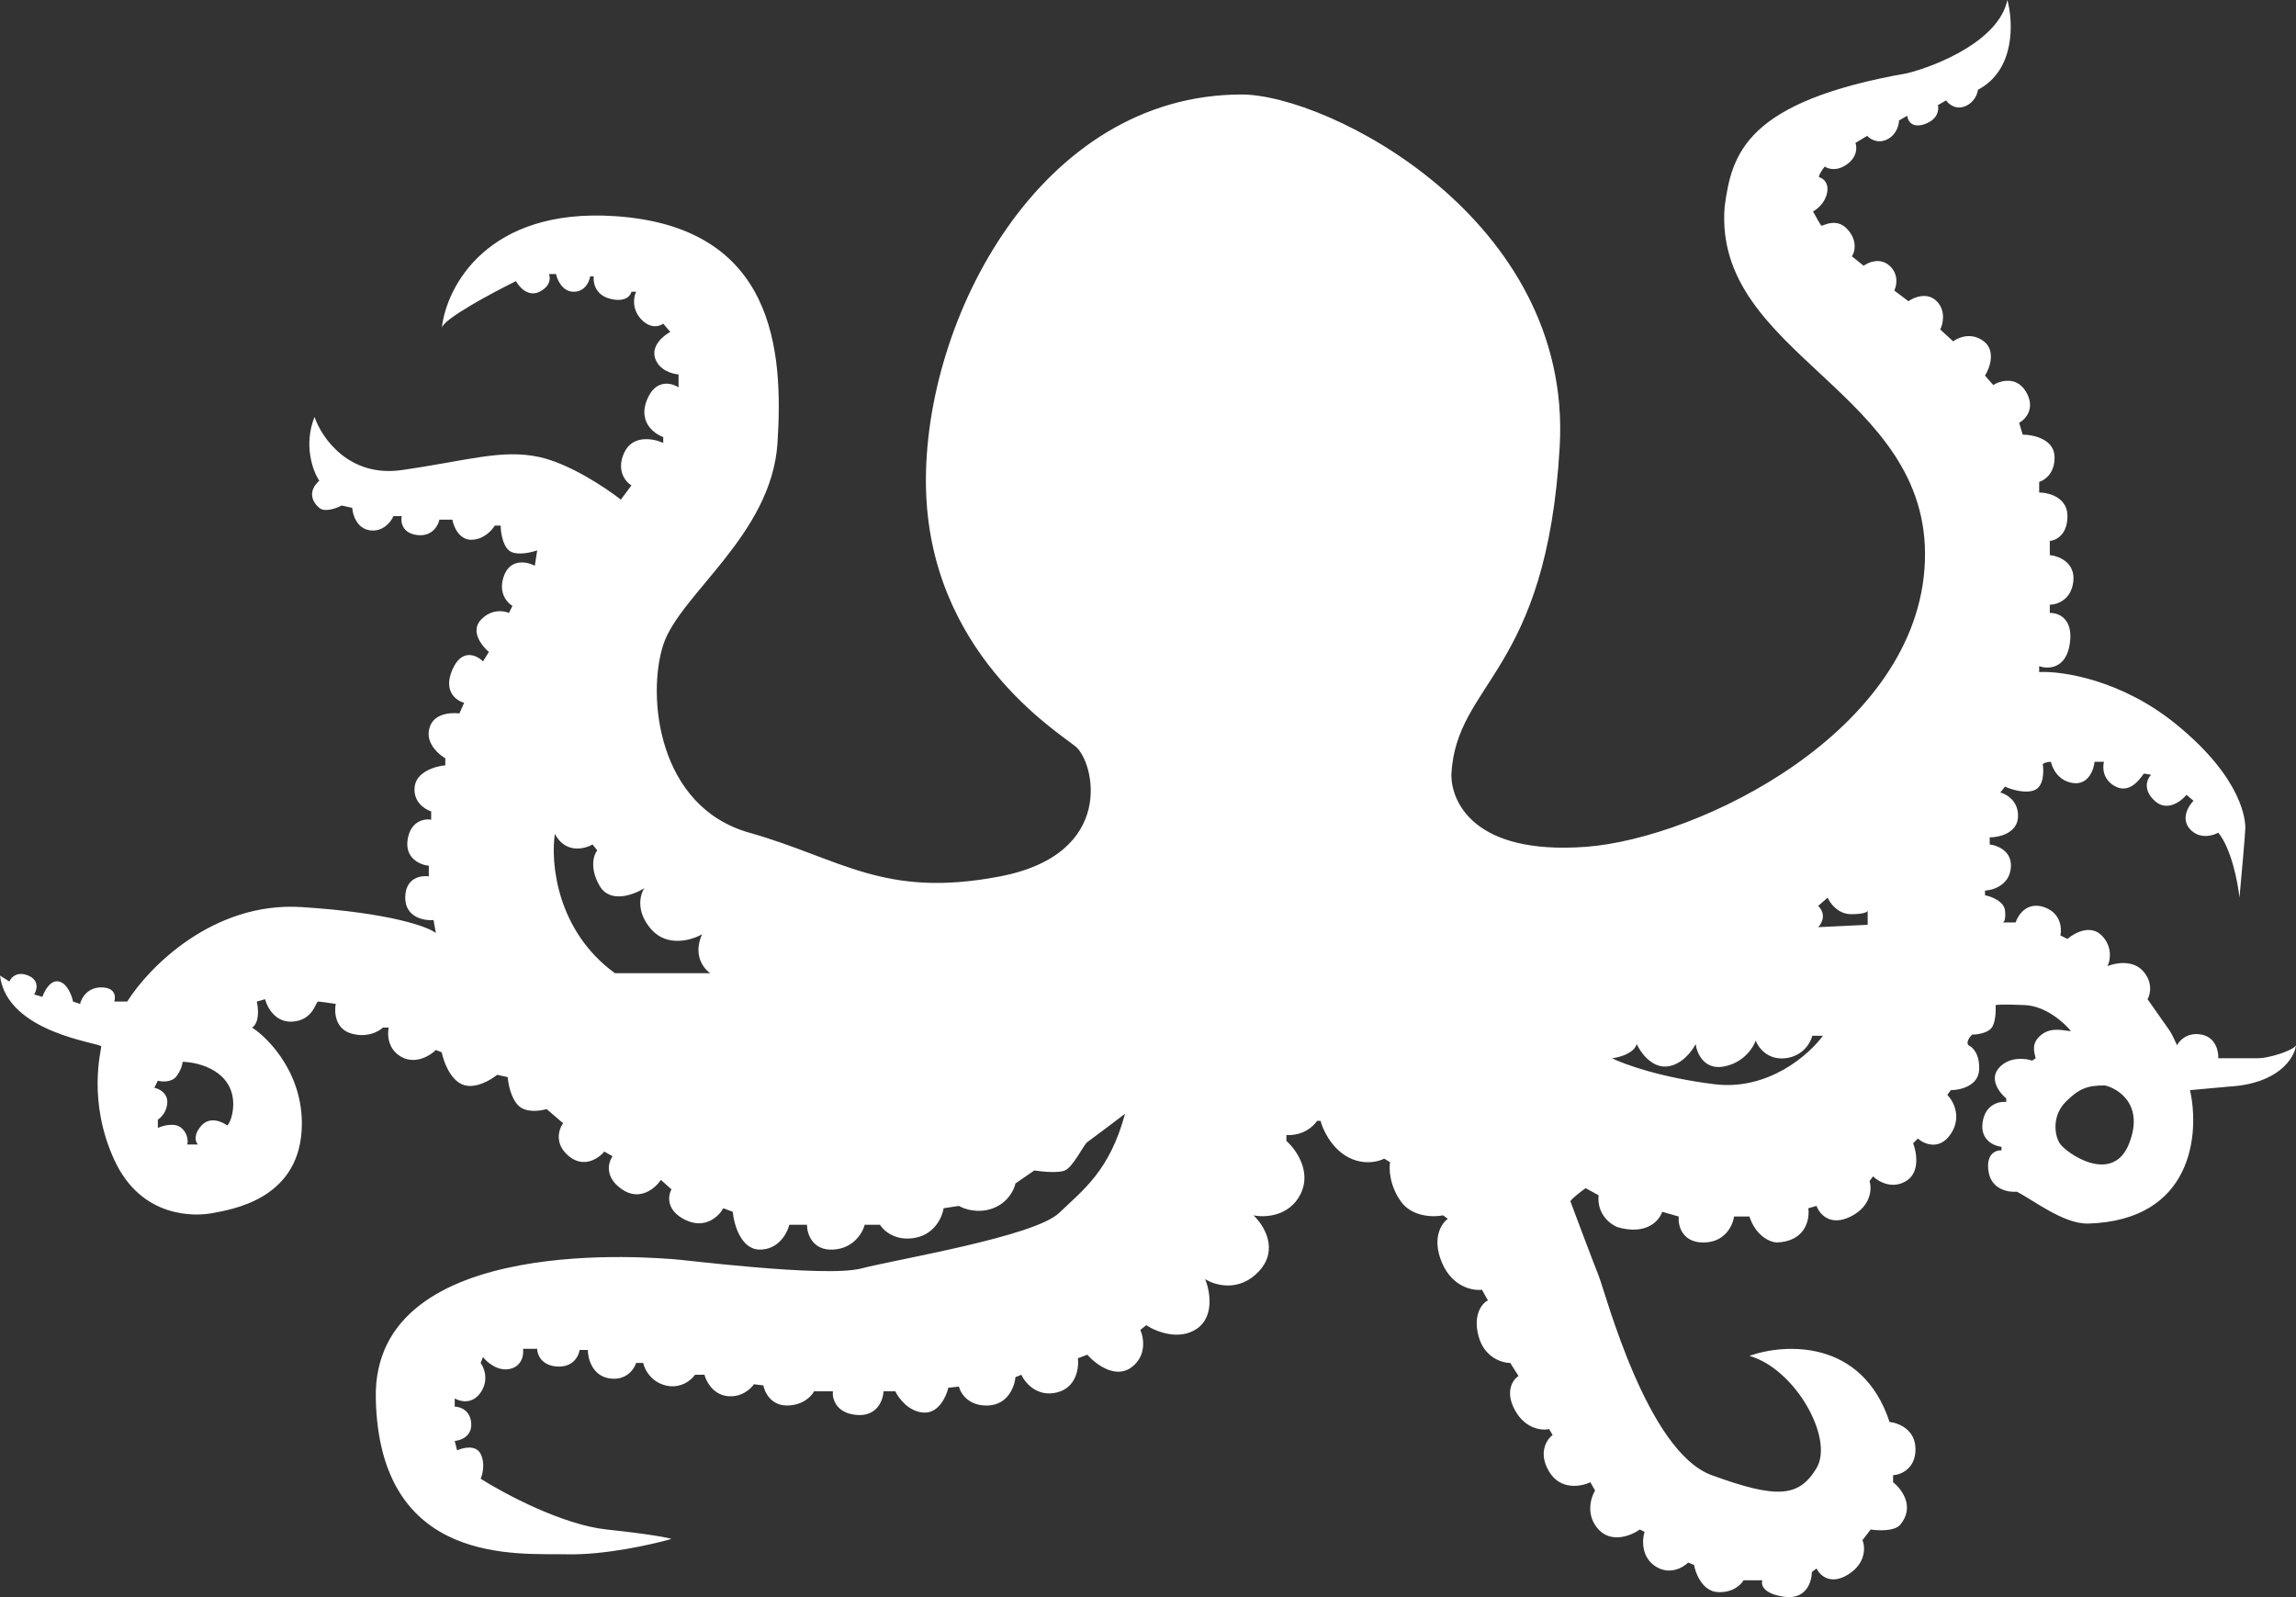 <svg width="138" height="96" viewBox="0 0 138 96" fill="none" xmlns="http://www.w3.org/2000/svg">
<rect x="0" y="0" width="138" height="96" fill="#333333" stroke="none"/>
<path d="M120.652 0C121.006 1.302 121.148 4.203 118.883 5.396C118.859 5.633 118.67 6.163 118.104 6.39C117.537 6.617 117.112 6.248 116.971 6.035L116.476 6.319C116.546 6.579 116.489 7.171 115.696 7.455C114.903 7.739 114.657 7.241 114.634 6.958L114.139 7.242C114.139 7.502 113.997 8.093 113.431 8.377C112.864 8.661 112.392 8.354 112.227 8.165L111.519 8.59C111.613 8.827 111.646 9.414 111.023 9.869C110.4 10.323 109.867 10.152 109.678 10.01C109.56 10.152 109.325 10.478 109.324 10.649C109.537 10.696 109.932 10.948 109.819 11.572C109.706 12.197 109.206 12.59 108.97 12.709C109.111 12.969 109.409 13.503 109.466 13.56C109.538 13.63 110.386 12.993 111.094 13.844C111.66 14.526 111.472 15.169 111.307 15.406L112.015 15.974C112.298 15.761 113.006 15.463 113.572 15.974C114.138 16.485 113.997 17.18 113.855 17.464L114.705 18.104C115.036 17.867 115.838 17.536 116.404 18.104C116.97 18.672 116.782 19.476 116.617 19.807L117.396 20.517C117.702 20.28 118.5 19.949 119.236 20.517C119.972 21.085 119.591 22.126 119.308 22.576L119.803 23.144C120.228 22.876 121.219 22.587 121.785 23.57C122.352 24.553 121.738 25.21 121.36 25.416L121.573 26.125C122.187 26.125 123.429 26.382 123.485 27.404C123.542 28.426 122.895 28.871 122.564 28.965V29.604C123.131 29.604 124.264 29.888 124.264 31.024C124.264 32.159 123.556 32.491 123.202 32.515V33.367C123.722 33.414 124.731 33.794 124.618 34.929C124.505 36.064 123.627 36.348 123.202 36.348V36.845C123.698 36.822 124.632 37.158 124.405 38.691C124.179 40.224 123.084 40.23 122.564 40.041V40.395C123.933 40.324 127.493 40.85 130.778 43.519C134.885 46.855 134.955 49.411 134.955 49.766C134.955 50.05 134.72 52.677 134.602 53.955C134.507 53.055 134.12 51.016 133.327 50.05C132.997 50.24 132.194 50.462 131.628 49.837C131.062 49.213 131.533 48.441 131.84 48.133L131.415 47.779C131.084 48.181 130.239 48.815 129.503 48.133C128.767 47.452 129.055 46.809 129.291 46.572C129.173 46.548 128.923 46.501 128.866 46.501C128.795 46.501 128.158 47.778 127.167 47.282C126.374 46.884 126.365 46.122 126.459 45.791H125.893C125.845 46.264 125.524 47.182 124.618 47.069C123.712 46.955 123.343 46.169 123.272 45.791C123.155 45.791 122.891 45.819 122.777 45.932C122.848 46.358 122.848 47.267 122.281 47.495C121.715 47.722 120.865 47.447 120.511 47.282L120.228 47.636C120.605 47.731 121.347 48.162 121.29 49.127C121.233 50.093 120.134 50.334 119.591 50.334V50.76C120.039 50.808 120.922 51.144 120.865 52.109C120.794 53.315 119.591 53.529 119.308 53.529V53.813C119.685 53.884 120.454 54.168 120.511 54.736C120.567 55.304 120.44 55.446 120.369 55.446H121.148C121.29 54.996 121.828 54.182 122.848 54.523C123.867 54.864 123.933 55.8 123.839 56.226L124.264 56.439C124.665 56.084 125.638 55.545 126.317 56.226C126.997 56.907 126.836 57.74 126.671 58.072C127.119 57.883 128.172 57.675 128.795 58.356C129.418 59.038 129.243 59.776 129.078 60.06C129.479 60.628 130.311 61.807 130.424 61.977C130.537 62.148 130.754 62.616 130.849 62.829C130.99 62.545 131.486 62.02 132.336 62.19C133.185 62.361 133.351 63.208 133.327 63.61H135.734C136.301 63.61 137.788 63.184 138 62.829C137.906 63.586 136.966 65.144 133.964 65.314L131.628 65.527C132.218 68.13 131.811 73.378 125.468 73.548C123.981 73.548 122.21 72.128 121.219 71.631C120.723 71.679 119.69 71.504 119.52 70.425C119.35 69.346 119.968 69.123 120.299 69.147V68.934C119.85 68.887 118.996 68.522 119.166 67.443C119.336 66.364 120.181 66.189 120.582 66.237V66.023C120.181 65.692 119.534 64.859 120.157 64.177C120.78 63.496 121.738 63.609 122.14 63.752L122.352 63.61C122.257 63.208 122.069 62.687 122.706 62.19C123.343 61.693 124.099 61.977 124.477 61.977C124.075 61.48 122.961 60.471 121.715 60.415C120.469 60.358 120.015 60.391 119.944 60.415C119.968 60.77 119.944 61.55 119.661 61.834C119.378 62.118 118.788 62.19 118.528 62.19C118.387 62.332 118.147 62.658 118.316 62.829C118.552 62.923 119.01 63.355 118.953 64.32C118.896 65.285 117.797 65.527 117.254 65.527L117.042 65.81C117.396 66.165 117.933 67.131 117.254 68.153C116.574 69.175 115.649 68.768 115.271 68.437L114.988 68.721C115.201 69.266 115.413 70.481 114.563 70.993C113.714 71.504 112.888 71.016 112.581 70.709L112.368 70.993C112.51 71.442 112.482 72.498 111.235 73.123C109.99 73.747 109.348 72.957 109.183 72.484L108.687 72.626C108.781 73.288 108.53 74.627 106.774 74.684C106.397 74.66 105.543 74.315 105.146 73.123H104.226C104.155 73.643 103.688 74.684 102.385 74.684C101.082 74.684 100.85 73.643 100.897 73.123L99.906 72.838C99.741 73.359 98.972 74.272 97.216 73.761C96.791 73.595 95.97 72.981 96.083 71.845L95.305 71.418C95.069 71.584 94.554 71.972 94.384 72.2C94.809 73.336 95.743 75.82 96.083 76.672C96.508 77.737 98.987 87.251 102.881 88.67C106.775 90.09 108.121 90.018 109.183 88.244C110.244 86.469 107.908 82.281 105.146 81.499C107.271 80.742 111.93 80.478 113.572 85.475C114.092 85.522 115.13 85.915 115.13 87.108C115.13 88.301 114.233 88.647 113.784 88.67V89.096C114.303 89.499 115.115 90.573 114.209 91.652C113.869 92.049 112.888 92.007 112.439 91.936L111.943 92.575C112.109 92.977 112.17 93.952 111.094 94.633C110.018 95.314 109.372 94.681 109.183 94.279L108.899 94.492C108.899 95.06 108.573 96.152 107.271 95.982C105.969 95.812 105.831 95.249 105.925 94.989H104.792C104.65 95.249 104.14 95.754 103.234 95.698C102.328 95.641 101.913 94.585 101.818 94.065L101.465 93.923C101.158 94.231 100.331 94.704 99.481 94.136C98.632 93.568 98.703 92.527 98.845 92.078L98.561 91.936C98.066 92.291 96.876 92.788 96.083 91.936C95.29 91.084 95.612 90.019 95.871 89.593L95.588 89.096C95.045 89.356 93.789 89.592 93.109 88.457C92.43 87.321 92.967 86.517 93.321 86.256L93.109 85.901C92.684 85.996 91.679 85.901 91.056 84.765C90.433 83.629 90.938 82.919 91.269 82.707L90.772 81.925C90.277 81.925 89.201 81.599 88.861 80.293C88.522 78.986 89.097 78.329 89.428 78.164L89.073 77.524C88.53 77.595 87.289 77.368 86.666 75.891C86.043 74.415 86.643 73.525 87.02 73.264L86.737 73.051C86.171 73.17 84.867 73.165 84.188 72.2C83.508 71.234 83.48 70.236 83.551 69.857L83.196 69.644C82.842 69.833 81.893 70.07 80.931 69.502C79.968 68.935 79.491 67.846 79.373 67.373H79.16C78.971 67.68 78.338 68.281 77.319 68.224V68.58C77.886 69.077 78.849 70.411 78.169 71.774C77.489 73.137 75.998 73.193 75.337 73.051C75.951 73.619 76.881 75.082 75.691 76.388C74.502 77.694 73.025 77.264 72.435 76.885C72.718 77.572 73.014 79.128 71.939 79.867C70.862 80.605 69.46 80.032 68.894 79.654L68.54 79.938C68.752 80.411 68.936 81.528 67.974 82.21C67.011 82.891 65.826 81.974 65.353 81.429L64.787 81.642C64.858 82.21 64.702 83.417 63.513 83.701C62.323 83.985 61.601 83.109 61.389 82.635L61.034 82.778C60.987 83.322 60.595 84.424 59.406 84.481C58.217 84.538 57.73 83.748 57.636 83.345L56.998 83.416C56.88 83.937 56.418 84.964 55.512 84.908C54.605 84.851 54.001 84.032 53.812 83.629H53.105C53.081 84.15 52.722 85.163 51.476 85.049C50.23 84.936 50.012 84.055 50.06 83.629H48.927C48.785 83.913 48.261 84.481 47.298 84.481C46.335 84.481 45.953 83.677 45.882 83.275L45.315 83.204C45.127 83.488 44.537 84.027 43.688 83.914C42.838 83.8 42.436 83.014 42.342 82.635H41.775C41.563 82.943 40.911 83.502 40.005 83.275C39.099 83.048 38.731 82.28 38.66 81.925H38.235C38.117 82.304 37.626 83.019 36.606 82.848C35.587 82.678 35.332 81.642 35.332 81.145H34.836C34.789 81.5 34.454 82.196 33.491 82.139C32.528 82.082 32.287 81.405 32.287 81.074H31.438C31.485 81.405 31.395 82.11 30.659 82.281C29.923 82.451 29.266 81.878 29.03 81.571L28.889 81.925C29.101 82.209 29.398 82.962 28.889 83.701C28.379 84.439 27.638 84.245 27.331 84.055V84.552C27.638 84.552 28.266 84.751 28.322 85.546C28.379 86.341 27.685 86.587 27.331 86.611L27.473 87.179C27.827 87.014 28.605 86.824 28.889 87.392C29.172 87.96 29.007 88.623 28.889 88.883C30.305 89.783 33.803 91.652 36.465 91.936C39.127 92.22 40.171 92.432 40.359 92.503C39.203 92.835 36.323 93.483 34.058 93.426C31.225 93.355 22.799 94.207 22.587 84.055C22.375 73.904 39.934 75.678 40.359 75.678C40.787 75.679 49.564 76.814 51.759 76.247C53.954 75.679 62.167 74.329 63.654 72.91C65.141 71.49 66.699 70.354 67.619 66.947C66.935 67.467 65.524 68.536 65.353 68.65C65.141 68.792 64.504 70.141 64.008 70.354C63.611 70.524 62.615 70.425 62.167 70.354L61.034 71.135C60.963 71.49 60.595 72.285 59.69 72.626C58.783 72.966 57.943 72.673 57.636 72.484L56.715 72.626C56.644 73.122 56.205 74.174 55.016 74.401C53.826 74.628 53.104 73.975 52.892 73.62H51.972C51.854 74.093 51.306 75.054 50.06 75.111C48.813 75.168 48.502 74.14 48.502 73.62H47.44C47.321 74.117 46.803 75.111 45.67 75.111C44.537 75.111 44.112 73.596 44.041 72.838L43.475 72.626C43.215 73.099 42.398 73.903 41.209 73.335C40.02 72.767 40.147 71.868 40.359 71.49L39.722 70.922C39.391 71.419 38.462 72.228 37.386 71.49C36.31 70.751 36.56 69.857 36.819 69.502L36.323 69.218C35.993 69.621 35.105 70.24 34.199 69.502C33.293 68.764 33.585 67.869 33.845 67.514L32.853 66.663C32.476 66.781 31.607 66.904 31.154 66.45C30.701 65.995 30.541 65.124 30.518 64.746L29.88 64.604C29.479 64.935 28.492 65.512 27.756 65.171C27.02 64.831 26.646 63.751 26.552 63.254L26.198 63.113C25.868 63.444 24.994 63.993 24.145 63.539C23.295 63.084 23.272 62.166 23.366 61.764H23.012C22.776 62.001 22.062 62.403 21.1 62.119C20.137 61.834 20.085 60.818 20.18 60.344C19.873 60.297 19.23 60.202 19.117 60.202C18.976 60.203 18.833 61.338 17.56 61.409C16.54 61.465 16.05 60.533 15.932 60.06L15.435 60.202C15.53 60.604 15.605 61.48 15.152 61.764C16.238 62.474 18.352 64.717 18.126 68.011C17.843 72.129 13.877 72.697 12.815 72.91C11.753 73.123 8.497 73.264 6.868 69.715C5.24 66.167 6.088 63.114 6.089 62.9C6.089 62.687 0.425 62.119 0 58.64L0.566 58.996C0.661 58.759 1.02 58.356 1.699 58.64C2.379 58.924 2.219 59.515 2.054 59.776L2.549 59.919C2.667 59.563 3.03 58.882 3.54 58.996C4.05 59.109 4.319 59.846 4.39 60.202L4.814 60.344C4.885 60.013 5.24 59.35 6.089 59.35C6.938 59.35 6.962 59.918 6.868 60.202H7.647C8.922 58.166 12.802 54.182 18.126 54.523C23.451 54.864 25.726 55.706 26.198 56.084L26.057 55.303C25.49 55.351 24.357 55.147 24.357 53.955C24.358 52.762 25.301 52.606 25.773 52.677V52.038C25.278 51.99 24.329 51.612 24.499 50.476C24.669 49.34 25.514 49.198 25.915 49.269V48.772C25.538 48.654 24.811 48.19 24.924 47.282C25.037 46.373 26.198 46.051 26.765 46.003V45.578C26.387 45.365 25.66 44.74 25.773 43.945C25.915 42.951 26.906 42.809 27.614 42.88L27.898 42.241C27.425 42.122 26.623 41.559 27.189 40.253C27.756 38.947 28.653 39.378 29.03 39.756L29.385 39.188C28.96 38.833 28.266 37.953 28.889 37.272C29.512 36.591 30.281 36.703 30.588 36.845L30.801 36.419C30.47 36.23 29.908 35.596 30.305 34.574C30.701 33.552 31.697 33.769 32.145 34.005L32.287 33.083C31.886 33.224 30.984 33.423 30.588 33.083C30.192 32.742 30.093 31.947 30.093 31.592H29.738C29.573 31.876 29.058 32.444 28.322 32.444C27.586 32.444 27.26 31.639 27.189 31.237H26.41C26.339 31.592 25.972 32.273 25.065 32.16C24.159 32.046 24.074 31.355 24.145 31.024H23.649C23.508 31.355 23.026 31.99 22.233 31.877C21.44 31.763 21.195 30.929 21.171 30.527L20.533 30.385C20.226 30.551 19.528 30.811 19.189 30.527C18.764 30.172 18.48 29.533 19.189 28.894C18.811 28.326 18.226 26.765 18.905 25.061C19.33 26.315 20.973 28.71 24.145 28.255C28.11 27.688 30.163 26.977 32.429 27.474C34.241 27.872 36.441 29.343 37.315 30.03L37.952 29.178C37.598 28.965 37.018 28.27 37.527 27.191C38.037 26.112 39.297 26.362 39.863 26.623V26.268C39.32 26.079 38.362 25.373 38.872 24.067C39.382 22.761 40.359 23.002 40.784 23.286V22.505C40.407 22.482 39.595 22.25 39.368 21.511C39.142 20.773 39.887 20.163 40.288 19.95L39.863 19.453C39.651 19.618 39.085 19.793 38.519 19.169C37.952 18.544 38.094 17.82 38.235 17.536H37.952C37.905 17.772 37.584 18.188 36.678 17.961C35.772 17.734 35.638 16.968 35.685 16.613H35.474C35.426 16.92 35.162 17.536 34.482 17.536C33.803 17.536 33.491 16.826 33.42 16.471H32.995C33.089 16.684 33.108 17.195 32.429 17.536C31.749 17.876 31.202 17.252 31.013 16.897C29.555 17.616 26.67 19.162 26.556 19.705C26.833 17.234 29.29 12.483 36.961 12.992C46.59 13.631 47.086 21.085 46.731 26.623C46.377 32.16 40.855 35.709 39.863 38.762C38.872 41.815 39.51 48.488 45.032 50.05C50.555 51.612 53.105 54.026 60.114 52.677C67.124 51.328 65.778 45.791 64.645 44.868C63.513 43.945 55.795 39.188 55.653 29.178C55.512 19.168 62.521 5.68 74.629 5.68C79.798 5.68 94.525 13.134 93.746 26.835C92.967 40.537 87.516 40.949 87.232 46.572C87.233 48.134 88.508 51.399 95.305 50.902C102.102 50.405 115.342 43.945 115.696 33.722C116.05 23.499 102.951 21.369 103.659 12.424C104.084 9.23 104.934 6.106 114.634 4.402C116.428 3.952 120.142 2.443 120.652 0ZM126.488 65.243C125.426 65.243 124.93 65.456 124.151 66.237C123.373 67.018 123.444 68.153 123.798 68.721C124.152 69.289 126.983 71.277 127.975 68.721C128.966 66.166 126.984 65.314 126.488 65.243ZM10.975 63.823C10.975 63.941 10.904 64.278 10.621 64.675C10.338 65.073 9.748 65.029 9.488 64.959L9.275 65.385C9.535 65.433 10.055 65.669 10.055 66.237C10.055 66.804 9.677 67.183 9.488 67.301V67.798C9.795 67.656 10.508 67.458 10.904 67.798C11.301 68.139 11.305 68.603 11.258 68.793H11.896C11.754 68.65 11.598 68.225 12.107 67.657C12.617 67.089 13.358 67.42 13.665 67.657C13.948 67.316 14.02 66.662 14.02 66.378C14.019 64.391 11.989 63.846 10.975 63.823ZM108.926 62.26C108.831 62.663 108.373 63.495 107.297 63.609C106.221 63.722 105.668 62.947 105.526 62.544C105.385 62.971 104.804 63.879 103.615 64.106C102.426 64.333 101.987 63.302 101.916 62.757C101.704 63.183 101.052 64.049 100.146 64.106C99.239 64.163 98.587 63.231 98.375 62.757C98.205 63.325 97.314 63.562 96.889 63.609C97.597 63.964 99.82 64.774 103.049 65.171C106.277 65.569 108.736 63.396 109.562 62.26H108.926ZM33.35 50.122C33.09 51.849 33.448 55.943 36.96 58.498H42.695C42.294 58.238 41.634 57.405 42.2 56.156C41.587 56.511 40.118 56.951 39.155 55.872C38.193 54.793 38.471 53.766 38.73 53.387C38.093 53.789 36.663 54.324 36.04 53.246C35.417 52.167 35.686 51.376 35.898 51.116L35.615 50.76C35.12 51.044 33.973 51.314 33.35 50.122ZM109.282 54.453C109.792 54.964 109.495 55.517 109.282 55.73L112.256 55.588V54.737C112.255 54.808 112.056 54.95 111.265 54.95C110.472 54.95 109.99 54.287 109.849 53.956L109.282 54.453Z" fill="white"/>
</svg>
